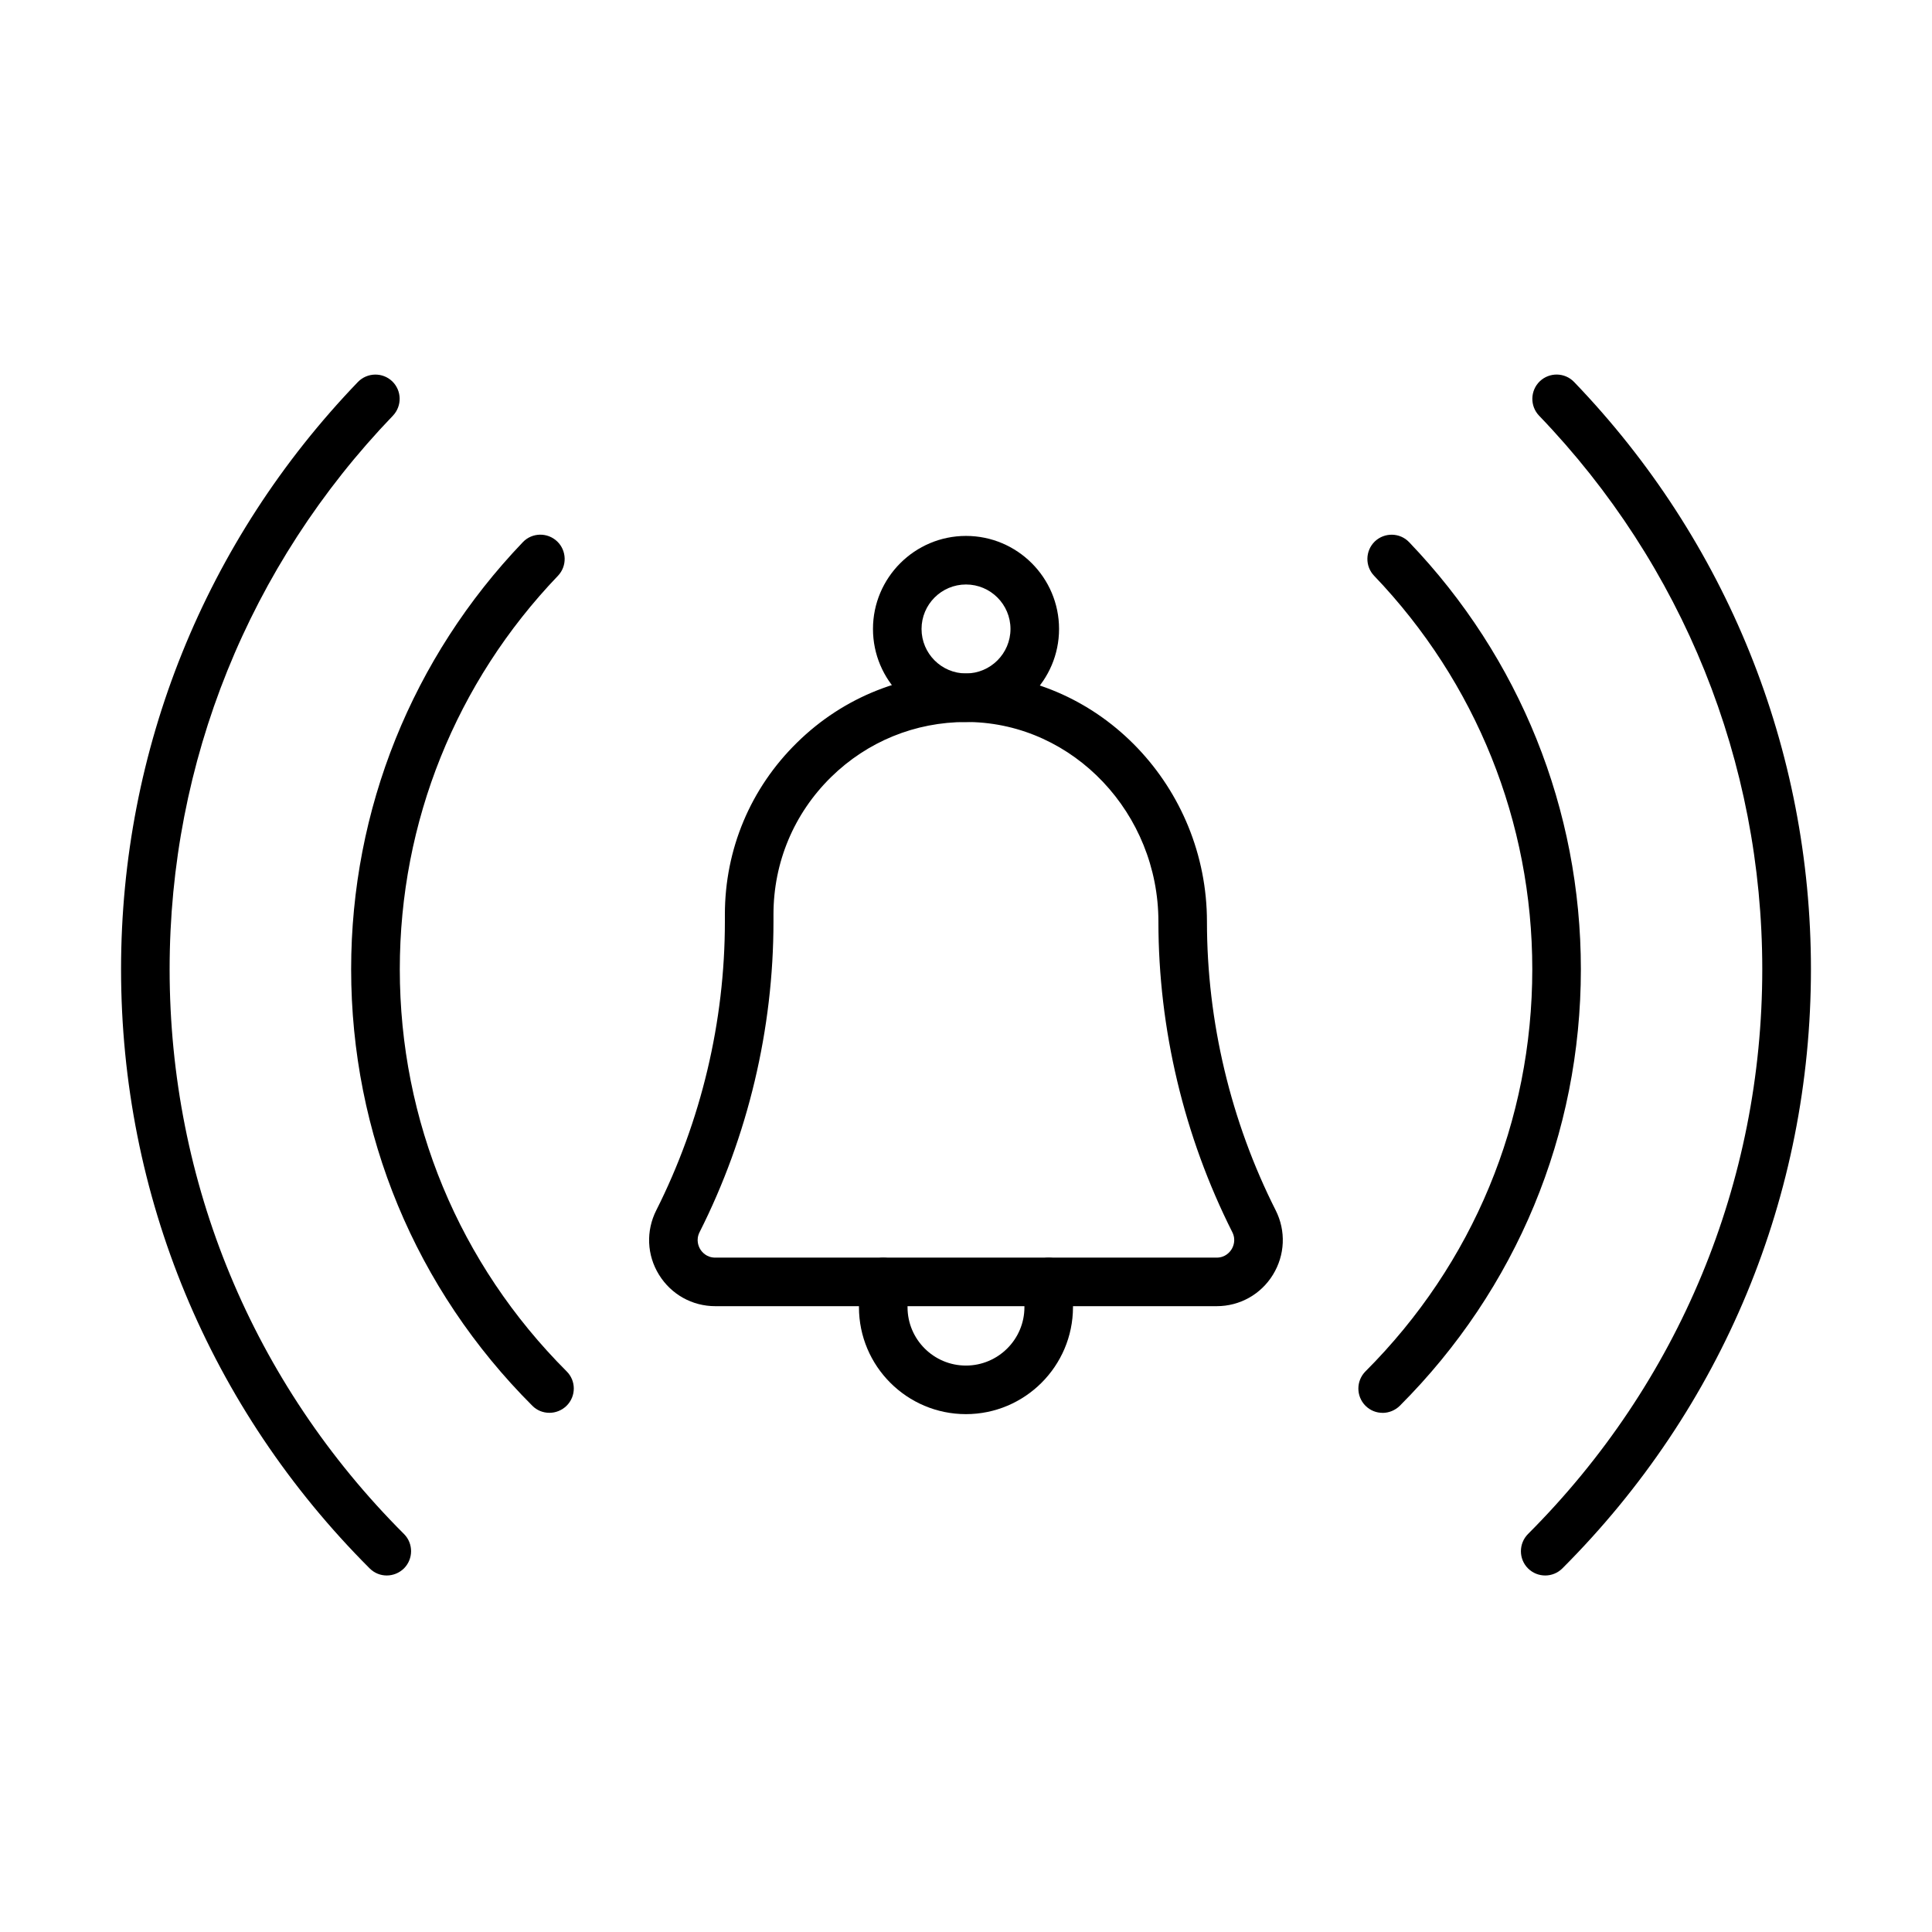 <?xml version="1.0" encoding="UTF-8"?>
<!-- Uploaded to: ICON Repo, www.iconrepo.com, Generator: ICON Repo Mixer Tools -->
<svg fill="#000000" width="800px" height="800px" version="1.1" viewBox="144 144 512 512" xmlns="http://www.w3.org/2000/svg">
 <g>
  <path d="m466.44 490.15h-132.87c-6.137 0-11.707-3.121-14.93-8.332-3.223-5.207-3.484-11.605-0.723-17.074 11.891-23.602 18.184-50.039 18.184-76.477v-1.91c0-17.281 6.785-33.48 19.141-45.578 12.328-12.125 28.656-18.547 45.938-18.289 34.562 0.648 62.676 30.156 62.676 65.777 0 26.438 6.297 52.875 18.215 76.477 2.758 5.469 2.473 11.867-0.727 17.074-3.199 5.211-8.793 8.332-14.906 8.332zm-66.449-154.81c-13.465 0-26.129 5.16-35.75 14.598-9.852 9.672-15.262 22.598-15.262 36.395v1.91c0 28.426-6.762 56.875-19.578 82.281-1.059 2.09-0.238 3.871 0.176 4.539 0.41 0.672 1.625 2.219 3.973 2.219h132.87c2.348 0 3.555-1.547 3.965-2.219 0.414-0.668 1.242-2.449 0.184-4.539-12.793-25.406-19.578-53.832-19.578-82.281 0-28.684-22.465-52.414-50.062-52.902h-0.934z"/>
  <path d="m399.98 518.76c-15.633 0-28.348-12.715-28.348-28.344v-6.684c0-3.559 2.891-6.422 6.449-6.422 3.562 0 6.426 2.891 6.426 6.422v6.684c0 8.535 6.934 15.473 15.473 15.473 8.535 0 15.504-6.938 15.504-15.473v-6.684c0-3.559 2.887-6.422 6.422-6.422s6.449 2.891 6.449 6.422v6.684c-0.027 15.629-12.746 28.344-28.375 28.344z"/>
  <path d="m400 335.34c-13.59 0-24.652-11.066-24.652-24.66s11.062-24.656 24.652-24.656c13.594 0 24.66 11.062 24.66 24.656s-11.066 24.66-24.66 24.66zm0-36.445c-6.5 0-11.781 5.285-11.781 11.785s5.281 11.789 11.781 11.789 11.789-5.289 11.789-11.789-5.289-11.785-11.789-11.785z"/>
  <path d="m553.5 561.52c-1.648 0-3.301-0.621-4.566-1.883-2.5-2.504-2.5-6.578 0-9.105 40.035-40.059 62.086-93.195 62.086-149.68 0-54.914-20.996-107.02-59.145-146.69-2.449-2.555-2.375-6.629 0.176-9.105 2.555-2.449 6.633-2.398 9.109 0.18 40.469 42.098 62.758 97.348 62.758 155.61 0 59.918-23.395 116.3-65.875 158.79-1.238 1.238-2.891 1.883-4.543 1.883z"/>
  <path d="m510.4 518.42c-1.652 0-3.277-0.621-4.539-1.883-2.504-2.527-2.504-6.578 0-9.105 28.527-28.527 44.211-66.367 44.211-106.58 0-39-14.883-76.012-41.914-104.26-2.449-2.551-2.371-6.629 0.184-9.105 2.578-2.449 6.656-2.371 9.105 0.207 29.352 30.645 45.5 70.832 45.5 113.16 0 43.645-17.055 84.734-47.98 115.69-1.266 1.238-2.914 1.883-4.566 1.883z"/>
  <path d="m246.5 561.52c-1.652 0-3.277-0.621-4.539-1.883-42.484-42.484-65.879-98.871-65.879-158.79 0-58.242 22.289-113.52 62.762-155.61 2.473-2.551 6.551-2.629 9.105-0.18 2.551 2.477 2.625 6.527 0.176 9.105-38.148 39.695-59.172 91.773-59.172 146.69 0 56.488 22.055 109.65 62.113 149.68 2.5 2.5 2.5 6.578 0 9.105-1.266 1.238-2.918 1.883-4.566 1.883z"/>
  <path d="m289.6 518.41c-1.648 0-3.301-0.617-4.539-1.883-30.953-30.953-48.004-72.039-48.004-115.68 0-42.328 16.172-82.516 45.496-113.16 2.453-2.582 6.527-2.656 9.105-0.207 2.555 2.449 2.66 6.527 0.211 9.105-27.031 28.219-41.918 65.258-41.918 104.26 0 40.211 15.715 78.078 44.215 106.58 2.527 2.504 2.527 6.578 0 9.105-1.262 1.238-2.914 1.883-4.566 1.883z"/>
 </g>
</svg>